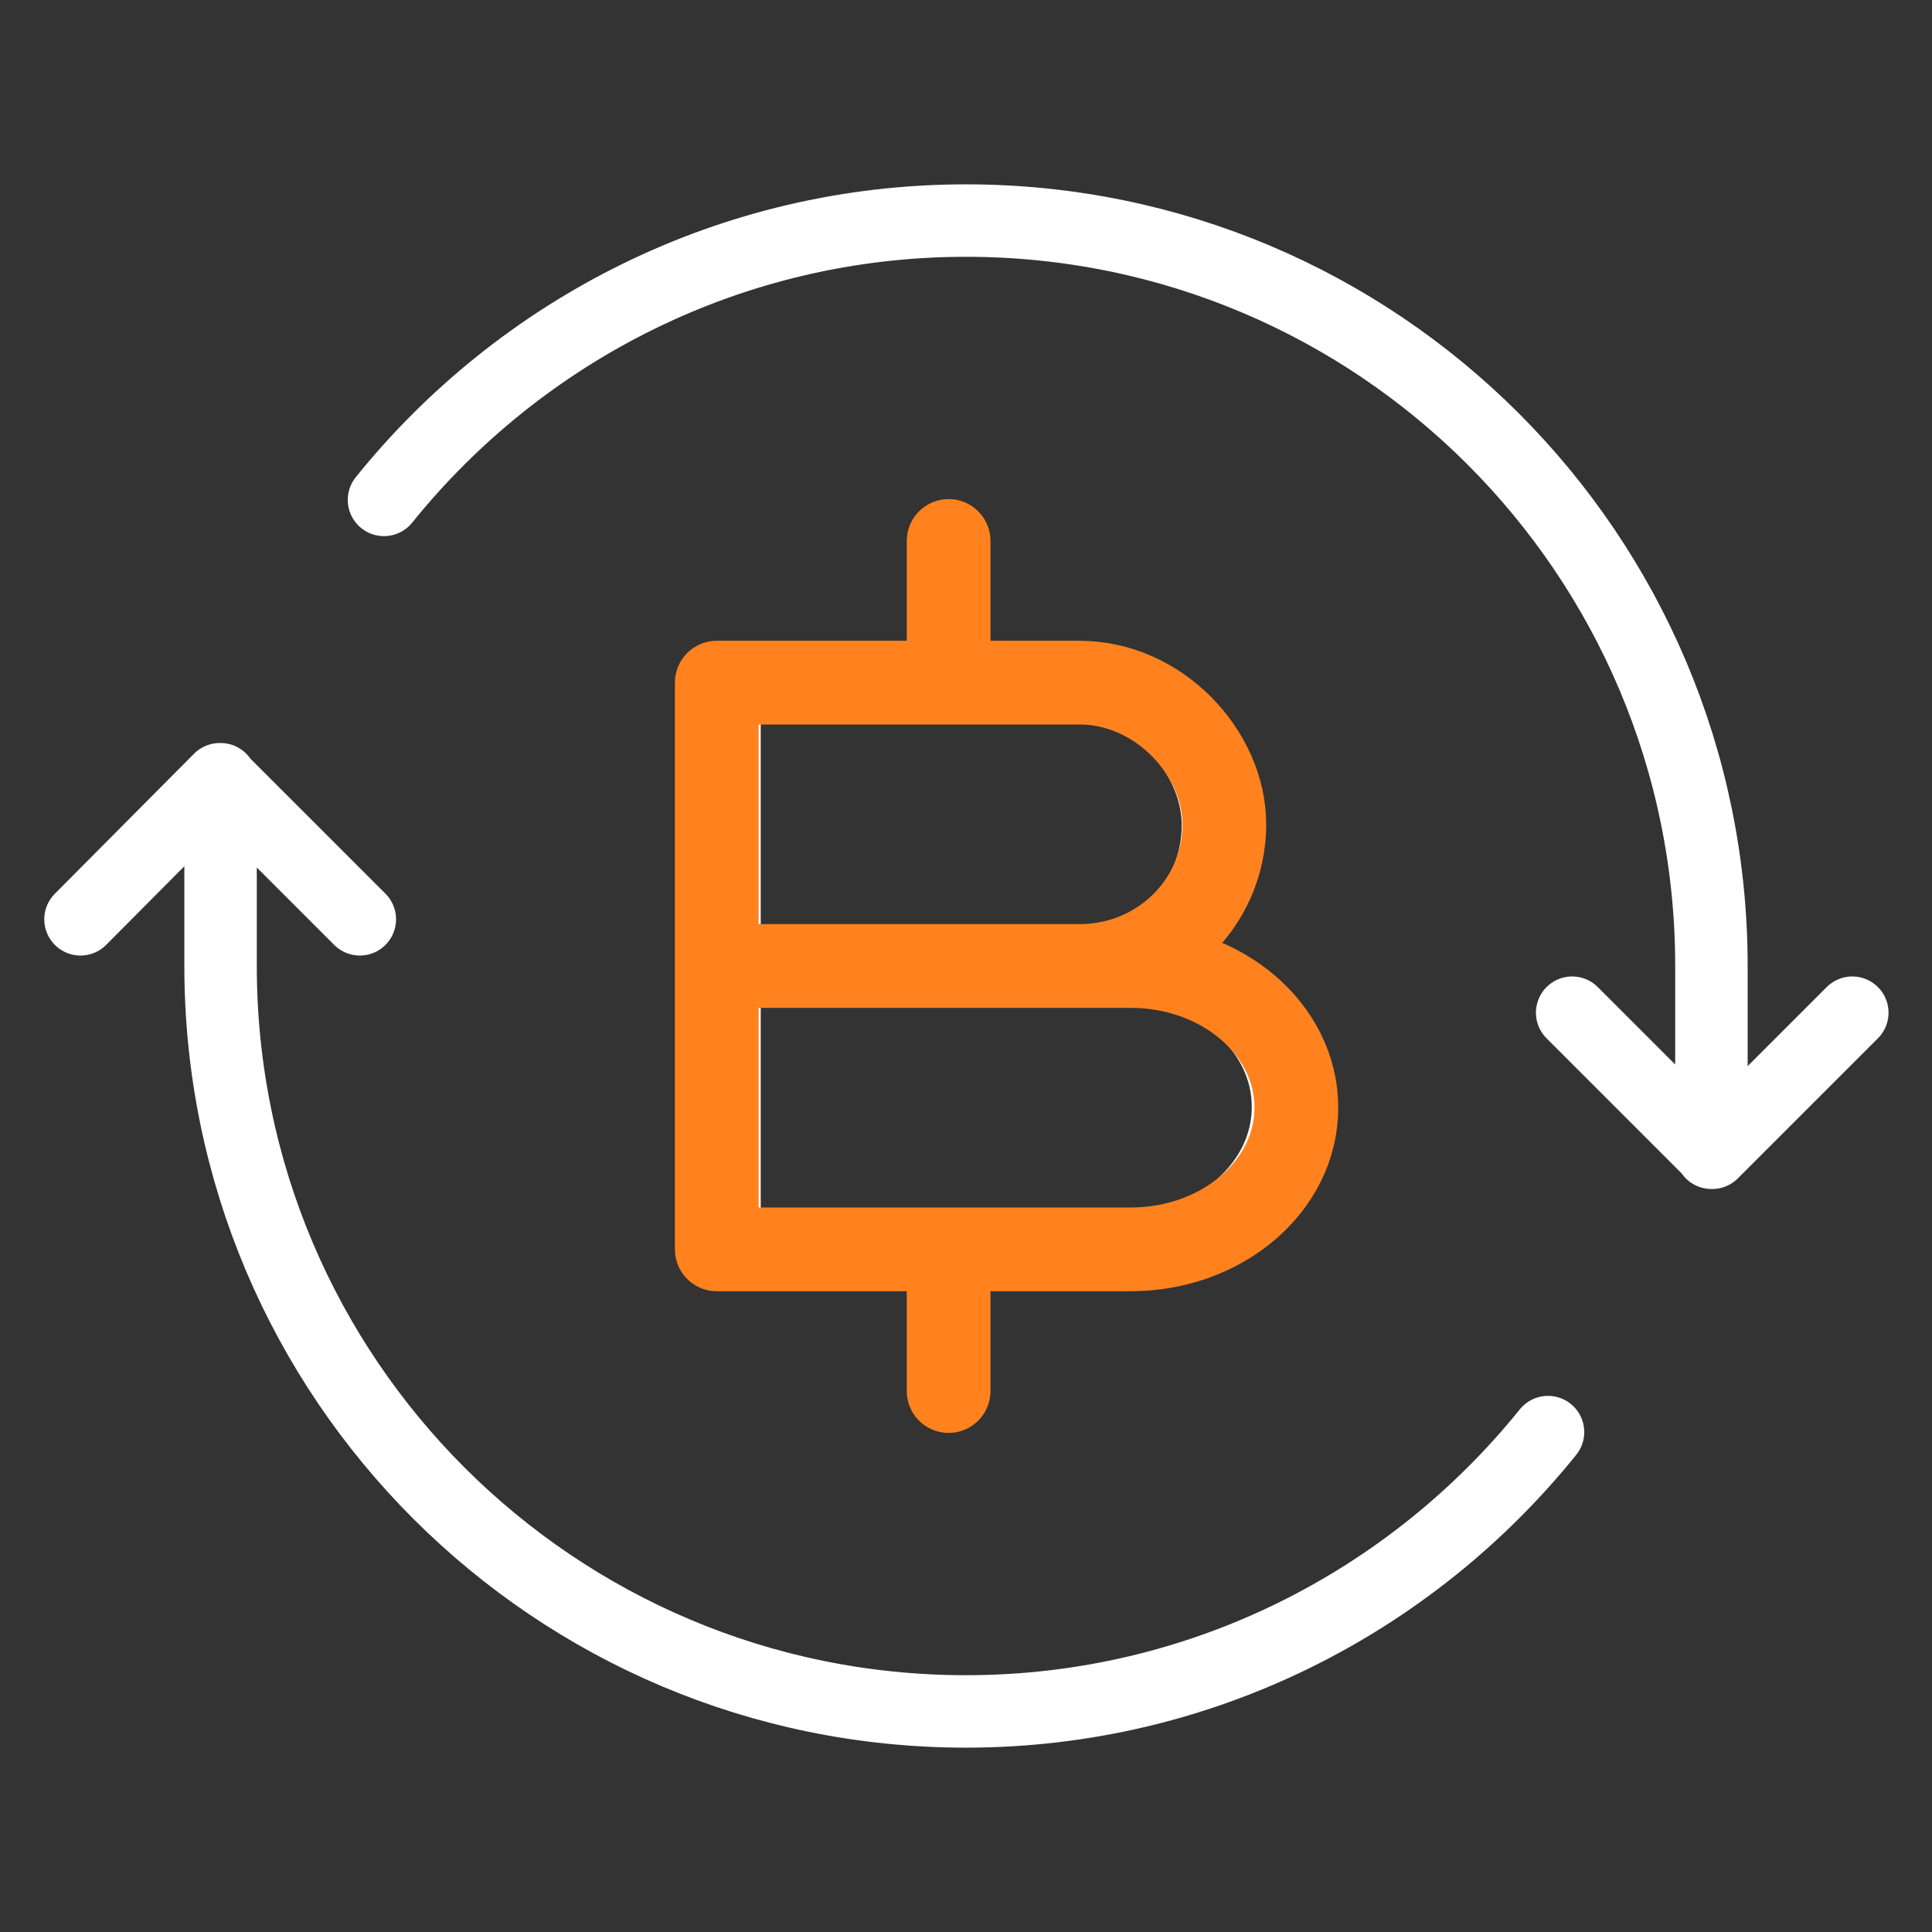 <svg width="120" height="120" viewBox="0 0 120 120" fill="none" xmlns="http://www.w3.org/2000/svg">
<rect x="0" y="0" width="120" height="120" fill="#333333" stroke="none"/>
<path d="M22.35 57.1L13.65 48.4L5 57.1M97.65 62.9L106.35 71.6L115.05 62.9M106.3 71.6V60C106.3 34.4 85.55 13.7 60 13.7C45.4 13.7 32.35 20.5 23.85 31.05M13.7 48.4V60C13.7 85.6 34.45 106.3 60 106.3C74.6 106.3 87.65 99.5 96.15 88.95M45 60H66.9C71.75 60 75.65 56.1 75.65 51.25C75.65 46.9 71.75 42.5 66.9 42.5H45V60ZM45 60H70C75.5 60 80 63.9 80 68.75C80 73.6 75.5 77.5 70 77.5H45V60ZM59 77.5V86.25M59 33.75V42.5" stroke="white" stroke-width="4.5" stroke-miterlimit="10" stroke-linecap="round" stroke-linejoin="round"/>
<path d="M44.52 60H67.046C72.034 60 76.046 56.078 76.046 51.2C76.046 46.825 72.034 42.4 67.046 42.4H44.52V60ZM44.52 60H70.234C75.891 60 80.52 63.922 80.52 68.8C80.52 73.678 75.891 77.6 70.234 77.6H44.52V60ZM58.92 77.6V86.4M58.92 33.6V42.4" stroke="#FF821E" stroke-width="5.2" stroke-miterlimit="10" stroke-linecap="round" stroke-linejoin="round"/>
</svg>
